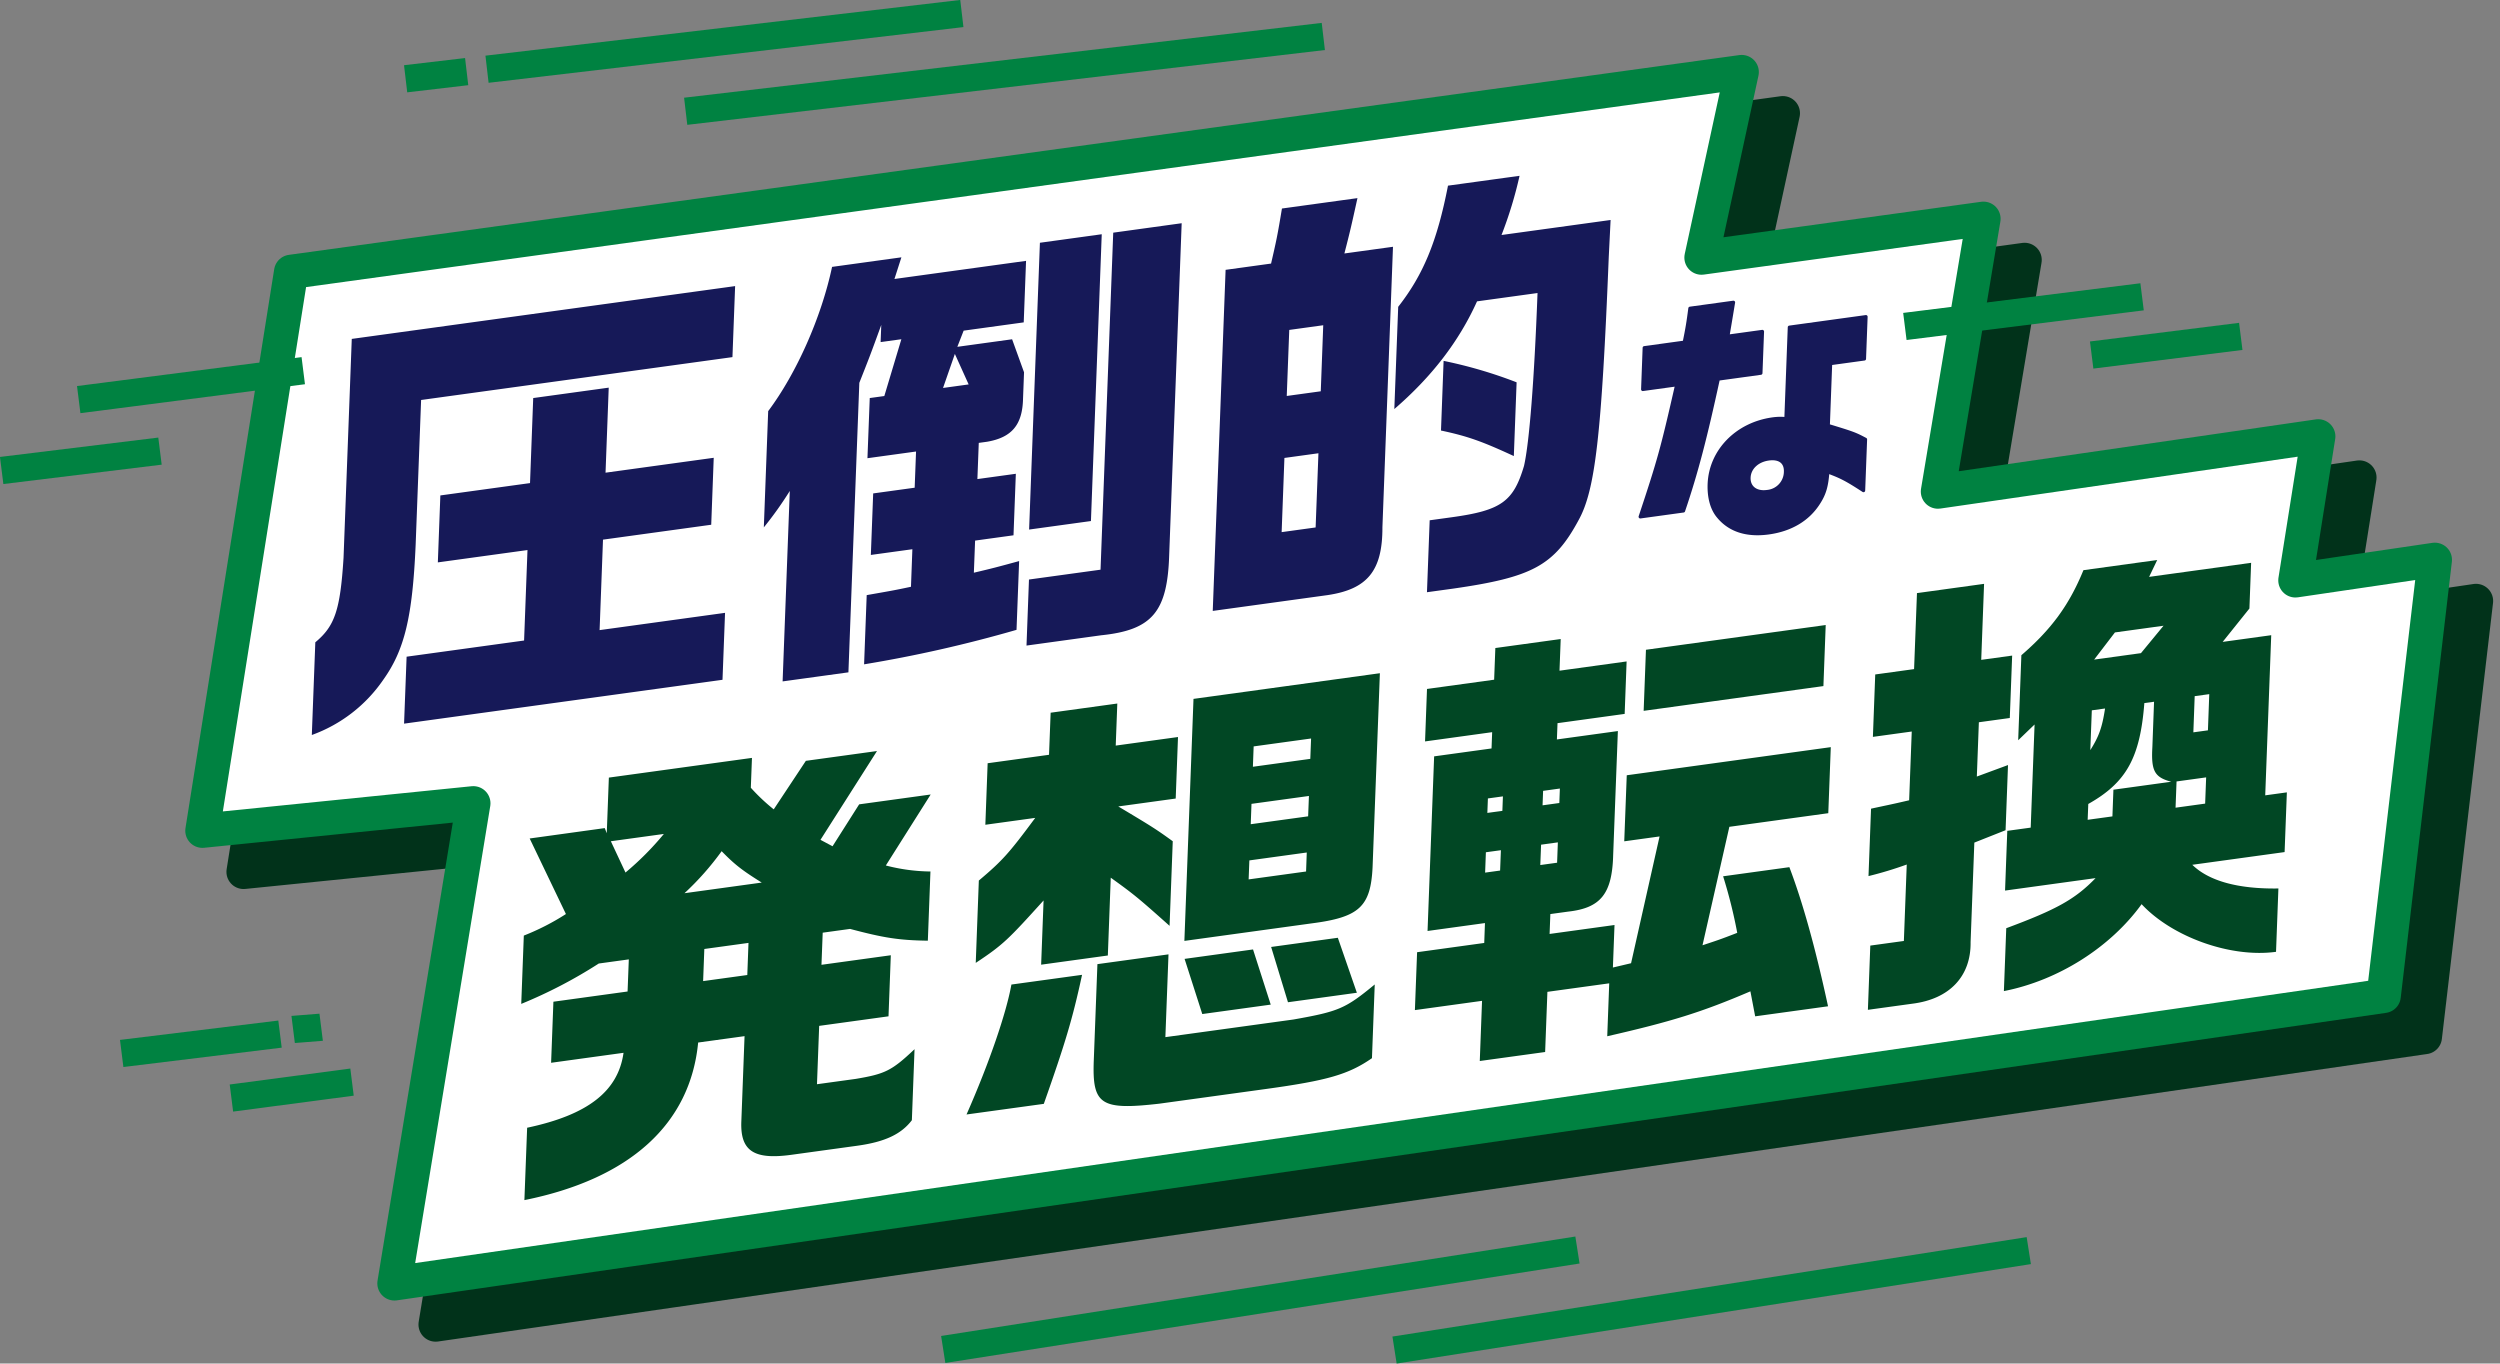 <svg id="kv-ttl.svg" xmlns="http://www.w3.org/2000/svg" width="729.03" height="397.625" viewBox="0 0 729.03 397.625">
  <rect x="0" y="0" width="729.03" height="397.625" fill="#808080" stroke="none"/>
  <defs>
    <style>
      .cls-1 {
        fill: #01321a;
        stroke: #01321a;
      }

      .cls-1, .cls-2, .cls-5 {
        stroke-linejoin: round;
      }

      .cls-1, .cls-2 {
        stroke-width: 10px;
      }

      .cls-1, .cls-2, .cls-3, .cls-4, .cls-5, .cls-6 {
        fill-rule: evenodd;
      }

      .cls-2 {
        fill: #fff;
        stroke: #008241;
      }

      .cls-3, .cls-5 {
        fill: #161958;
      }

      .cls-4 {
        fill: #014724;
      }

      .cls-5 {
        stroke: #161958;
        stroke-width: 1px;
      }

      .cls-6 {
        fill: #008241;
      }
    </style>
  </defs>
  <path id="シェイプ_15_のコピー" data-name="シェイプ 15 のコピー" class="cls-1" d="M2545.87,342.765l-423,58.258L2097,564l79-8-23,140,580.08-83.841L2748,485l-40.66,5.992L2714,449l-110.9,16.1,13.27-79.554-82.22,11.324Z" transform="translate(-2025.97 -309.75)"/>
  <path id="シェイプ_15_のコピー-2" data-name="シェイプ 15 のコピー" class="cls-2" d="M2533.87,330.766l-423,58.256L2085,552l79-8-23,140,580.08-83.84L2736,473l-40.66,5.991L2702,437l-110.9,16.1,13.27-79.553-82.22,11.323Z" transform="translate(-2025.97 -309.75)"/>
  <path id="圧倒的" class="cls-3" d="M2116.9,524.085a42.929,42.929,0,0,0,20.85-16.126c6.22-8.731,8.51-18.363,9.43-39.355l1.59-42.213,90.79-12.5,0.78-20.711-111.79,15.4-2.4,63.847c-0.96,15.224-2.54,19.9-8.23,24.624Zm27.64-22.835-0.74,19.524,92.86-12.789,0.74-19.523-36.58,5.037,0.99-26.383,31.56-4.346,0.73-19.523-31.55,4.345,0.93-24.8-22.02,3.033-0.93,24.8-26.15,3.6-0.73,19.524,26.14-3.6-0.99,26.383Zm124.07-113.674c-3.12,14.734-10.4,31.091-18.63,42.066l-1.27,33.9a105.738,105.738,0,0,0,7.57-10.623l-2.09,55.536,19.19-2.643,3.18-84.426c2.69-6.8,3.25-8.191,6.4-16.892l-0.19,5.013,6.05-.834-4.97,16.565-4.25.586-0.67,17.544,14.17-1.951-0.4,10.554-12.1,1.667-0.68,17.941,12.11-1.668-0.41,10.949c-5.17,1.105-6.2,1.247-12.91,2.434l-0.76,20.183a383.745,383.745,0,0,0,44.45-10.059l0.76-20.052c-6.73,1.846-7.9,2.138-13.2,3.393l0.36-9.366,11.2-1.544,0.68-17.94-11.21,1.543,0.4-10.553,2.45-.337c7.22-1.257,10.3-4.963,10.46-12.6l0.29-7.651-3.48-9.625-15.97,2.2,1.84-4.716,17.52-2.412,0.68-17.94-38.38,5.285,2.03-6.316Zm32.36,35.306,3.45-9.923,4.02,8.894Zm25.1,41.294,18.03-2.483,3.15-83.635-18.03,2.484Zm-0.04,14.572-0.72,19.26,21.76-3c14.92-1.53,19.35-6.864,19.85-23.468l3.64-96.694L2350.6,377.6l-3.7,98.278Zm53.59,9.155,33.49-4.612c11.59-1.728,16.02-7.062,15.99-19.787l3.08-81.788-14.17,1.951c1.65-6.395,1.96-7.75,3.81-16.142l-22.02,3.033c-1.33,8.057-1.64,9.412-3.17,16.053l-13.26,1.827Zm20.09-22.976,0.81-21.634,9.92-1.366-0.82,21.634Zm1.49-39.707,0.73-19.259,9.91-1.366-0.72,19.26Zm47.02-61.331c-3.17,16.317-7.26,26.065-14.52,35.334l-1.13,29.813c10.86-9.369,18.81-19.65,24.12-31.405l17.64-2.43c-0.95,25.46-2.41,43.771-3.94,50.412-3.09,10.4-6.64,12.988-21.07,14.974l-6.44.887-0.79,20.975,7.6-1.047c23.06-3.307,29.47-6.682,36.63-20,4.81-8.667,6.69-24.543,8.78-76.667l0.54-10.835-31.81,4.381a119.041,119.041,0,0,0,5.26-17.26Zm20.01,57.349a132.778,132.778,0,0,0-21.29-6.254l-0.76,20.315c7.88,1.671,12.05,3.2,21.24,7.442Z" transform="translate(-2025.97 -309.75)"/>
  <path id="発想転換" class="cls-4" d="M2180.43,554.261L2191,576.295a69.843,69.843,0,0,1-12.28,6.284l-0.75,19.92a138.776,138.776,0,0,0,22.61-11.775l8.76-1.206-0.36,9.366-21.63,2.979-0.67,17.809,21.12-2.909c-1.58,11.241-10.42,18.1-28.11,21.851l-0.8,21.106c30.73-6.2,48.37-22.146,50.67-45.954l13.53-1.863-0.94,24.932c-0.32,8.575,3.68,11.173,14.62,9.666l19.19-2.643c7.99-1.1,12.81-3.339,15.92-7.441l0.78-20.71c-6.65,6.295-8.6,7.221-17.11,8.655l-11.34,1.561,0.64-17.017,20.22-2.785,0.67-17.809-20.22,2.785,0.36-9.366,7.98-1.1c9.77,2.592,14.1,3.308,22.68,3.439l0.76-20.183a53.337,53.337,0,0,1-13.01-1.753l13.08-20.7-20.86,2.873-7.76,12.224-3.52-1.878,16.48-25.891-20.74,2.856-9.37,14.151a56.114,56.114,0,0,1-6.68-6.3l0.33-8.707-41.73,5.747-0.61,16.226-0.59-1.5Zm39.13-1.321a85.762,85.762,0,0,1-11.19,11.252l-4.27-9.123Zm6.01,17.282a82.2,82.2,0,0,0,10.84-12.254c3.94,4.05,6.19,5.709,11.69,9.15Zm18.32,23.855-12.88,1.774,0.35-9.366,12.88-1.774Zm77.02,2.778c-1.47,8.207-6.37,22.661-13.09,37.891l22.54-3.1c6.17-17.516,8.36-24.641,11.15-37.625Zm6.95-48.6c-7.69,10.377-9.57,12.472-16.45,18.276l-0.9,24.008c8.01-5.3,9.48-6.817,19.78-18.208l-0.71,18.732,19.45-2.679,0.85-22.689c6.74,4.846,7.98,5.856,17.15,14.042l0.93-24.669c-4.86-3.529-6.24-4.39-15.89-10.147l16.75-2.306,0.67-17.941-18.16,2.5,0.46-12.268-19.44,2.678-0.47,12.269-17.9,2.465-0.67,17.941Zm18.13,42.648-1.06,28.1c-0.49,12.928,2.01,14.552,19.13,12.589l31.16-4.293c17.78-2.448,23.99-4.222,30.83-8.97l0.81-21.5c-8.59,7.09-10.54,7.883-23.7,10.22l-37.35,5.144,0.91-24.141Zm28.02-77.35-2.66,70.576,37.09-5.109c13.91-1.783,17.23-4.865,17.79-16.36l2.13-56.592Zm16.08,52.64,0.21-5.54,16.74-2.306-0.2,5.541Zm0.61-16.093,0.22-5.937,16.75-2.3-0.23,5.936Zm0.63-16.754,0.22-5.936,16.75-2.306-0.23,5.937Zm-19.92,56.024,5.16,16.087,19.96-2.749-5.16-16.088Zm25.24-3.477,4.91,16.123,20.09-2.767-5.55-16.034Zm41.92,18.414,19.58-2.7-0.66,17.545,19.06-2.625,0.66-17.545,18.03-2.483-0.58,15.434c18.61-4.269,27.29-6.909,41.75-13.1l1.39,7.289,21.25-2.927c-3.71-17.205-7.44-30.471-11.28-40.571l-19.32,2.66a144.436,144.436,0,0,1,4.12,16.493c-5.2,2.029-6.11,2.285-10.13,3.626l7.83-34.543,28.85-3.973,0.73-19.26-59.5,8.2-0.73,19.26,10.3-1.419-8.31,36.971-5.3,1.254,0.47-12.4-18.93,2.608,0.22-5.8,5.15-.709c9.52-1.049,12.88-5.186,13.17-16.513l1.37-36.145-17.78,2.448,0.18-4.749,19.58-2.7,0.57-15.3-19.57,2.7,0.35-9.234-19.06,2.625-0.35,9.235-19.58,2.7-0.57,15.3,19.57-2.7-0.18,4.749-16.74,2.306-1.92,50.919,16.74-2.306-0.21,5.8-19.58,2.7Zm24.85-40.692-4.37.6,0.22-5.936,4.38-.6Zm-3.72-16.81,0.16-4.221,4.38-.6-0.16,4.222Zm15.44,15.2,0.23-5.937,4.89-.674-0.22,5.937Zm0.66-17.413,0.16-4.222,4.89-.674-0.16,4.222Zm30.15-45.36-0.67,17.809,52.42-7.219,0.67-17.809Zm66.18,25.4,11.33-1.561-0.76,20.051c-5.43,1.273-6.2,1.379-11.11,2.449l-0.74,19.656a108.552,108.552,0,0,0,11.15-3.373l-0.84,22.294-9.79,1.348-0.7,18.732,13-1.791c10.82-1.358,17.09-8,16.95-17.951l1.09-29.021,9.11-3.616,0.71-19-9.09,3.352,0.59-15.83,9.02-1.242,0.69-18.2-9.02,1.242,0.83-22.162-19.57,2.7-0.84,22.162-11.33,1.56Zm38.54,44.822,26.4-3.636c-6,6.207-11.49,9.195-26.05,14.611l-0.69,18.336c15.88-3.105,31.11-12.813,40.16-25.347,8.87,9.54,25.93,15.72,39.2,13.894l0.69-18.469c-11.79.181-20.29-2.192-25.11-6.909l26.92-3.707,0.66-17.413-6.31.869,1.75-46.7-14.16,1.951,7.8-9.735,0.5-13.324-29.75,4.1,2.36-4.918-21.51,2.962c-4.09,10.012-9.23,17.15-18.1,24.8l-0.93,24.8,4.78-4.6-1.13,30.077-6.83.94Zm24.09-20.641,0.18-4.617c11.12-6.256,15.11-13.5,16.35-29.417l2.83-.39-0.49,13.191c-0.39,6.878.56,8.846,5.51,10.133l-16.87,2.324-0.29,7.783Zm5.07-32.456c-0.85,5.63-1.85,8.26-4.3,12.141l0.44-11.608Zm-3.18-14.26,6.06-7.921,14.17-1.951-6.58,7.992Zm23.74,43.187,0.29-7.652,8.63-1.188-0.29,7.651Zm5.19-21.974,0.39-10.553,4.25-.585-0.39,10.553Z" transform="translate(-2025.97 -309.75)"/>
  <path id="な" class="cls-5" d="M2505.48,411.179l-0.45,12.108,9.93-1.369c-4.21,18.534-5.17,22.041-10.66,38.525l12.57-1.732c3.8-11.186,6.43-21.369,10.14-38.452l12.42-1.711,0.46-12.108-10.09,1.389c0.48-2.905.57-3.3,1.65-9.893l-12.65,1.742c-0.53,4.062-.82,5.867-1.65,9.893Zm41.32,20.7a15.97,15.97,0,0,0-3.9.076c-10.47,1.442-18.1,9.322-18.47,18.962-0.14,3.933.78,7.258,2.64,9.456,3.3,4,8.26,5.615,14.66,4.734,6.47-.892,11.45-3.88,14.48-8.592,1.82-2.784,2.43-5.016,2.74-9.2,3.77,1.4,5.39,2.174,10.43,5.468l0.56-14.884c-3.01-1.58-3.38-1.76-10.86-4.028l0.68-18.124,9.87-1.358,0.46-12.263-22.29,3.07Zm-5.09,11.671c3.24-.446,5.06.991,4.96,3.768a5.888,5.888,0,0,1-5.39,5.805c-3.24.446-5.42-1.248-5.31-4.1C2536.07,446.247,2538.4,444.008,2541.71,443.552Z" transform="translate(-2025.97 -309.75)"/>
  <path id="長方形_6_のコピー_2" data-name="長方形 6 のコピー 2" class="cls-6" d="M2300.41,699.333l184.95-29,1.23,7.87-184.95,29Z" transform="translate(-2025.97 -309.75)"/>
  <path id="長方形_6_のコピー_11" data-name="長方形 6 のコピー 11" class="cls-6" d="M2432.02,699.507l184.95-29,1.23,7.87-184.95,29Z" transform="translate(-2025.97 -309.75)"/>
  <path id="長方形_6_のコピー_5" data-name="長方形 6 のコピー 5" class="cls-6" d="M2225.46,338.241l185.94-21.816,0.93,7.913-185.94,21.816Z" transform="translate(-2025.97 -309.75)"/>
  <path id="長方形_6_のコピー_13" data-name="長方形 6 のコピー 13" class="cls-6" d="M2143.79,328.766l17.8-2.088,0.93,7.912-17.8,2.088Z" transform="translate(-2025.97 -309.75)"/>
  <path id="長方形_6_のコピー_14" data-name="長方形 6 のコピー 14" class="cls-6" d="M2167.53,325.981l138.46-16.245,0.93,7.912-138.47,16.246Z" transform="translate(-2025.97 -309.75)"/>
  <path id="長方形_6_のコピー_10" data-name="長方形 6 のコピー 10" class="cls-6" d="M2635.43,409.327l43.48-5.435,0.99,7.905-43.48,5.436Z" transform="translate(-2025.97 -309.75)"/>
  <path id="長方形_6_のコピー_8" data-name="長方形 6 のコピー 8" class="cls-6" d="M2580.96,401l69.17-8.648,0.99,7.9-69.17,8.648Z" transform="translate(-2025.97 -309.75)"/>
  <path id="長方形_6_のコピー_8-2" data-name="長方形 6 のコピー 8" class="cls-6" d="M2092.96,626l35.17-4.648,0.99,7.905-35.17,4.648Z" transform="translate(-2025.97 -309.75)"/>
  <path id="長方形_6_のコピー_10-2" data-name="長方形 6 のコピー 10" class="cls-6" d="M2048.43,422.327l65.48-8.435,0.99,7.905-65.48,8.436Z" transform="translate(-2025.97 -309.75)"/>
  <path id="長方形_6_のコピー_8-3" data-name="長方形 6 のコピー 8" class="cls-6" d="M2025.96,443l46.17-5.648,0.99,7.9-46.17,5.649Z" transform="translate(-2025.97 -309.75)"/>
  <path id="長方形_6_のコピー_8-4" data-name="長方形 6 のコピー 8" class="cls-6" d="M2060.96,613l46.17-5.648,0.99,7.906-46.17,5.647Z" transform="translate(-2025.97 -309.75)"/>
  <path id="長方形_6_のコピー_8-5" data-name="長方形 6 のコピー 8" class="cls-6" d="M2110.96,606l8.17-.648,0.99,7.905-8.17.648Z" transform="translate(-2025.97 -309.75)"/>
</svg>
